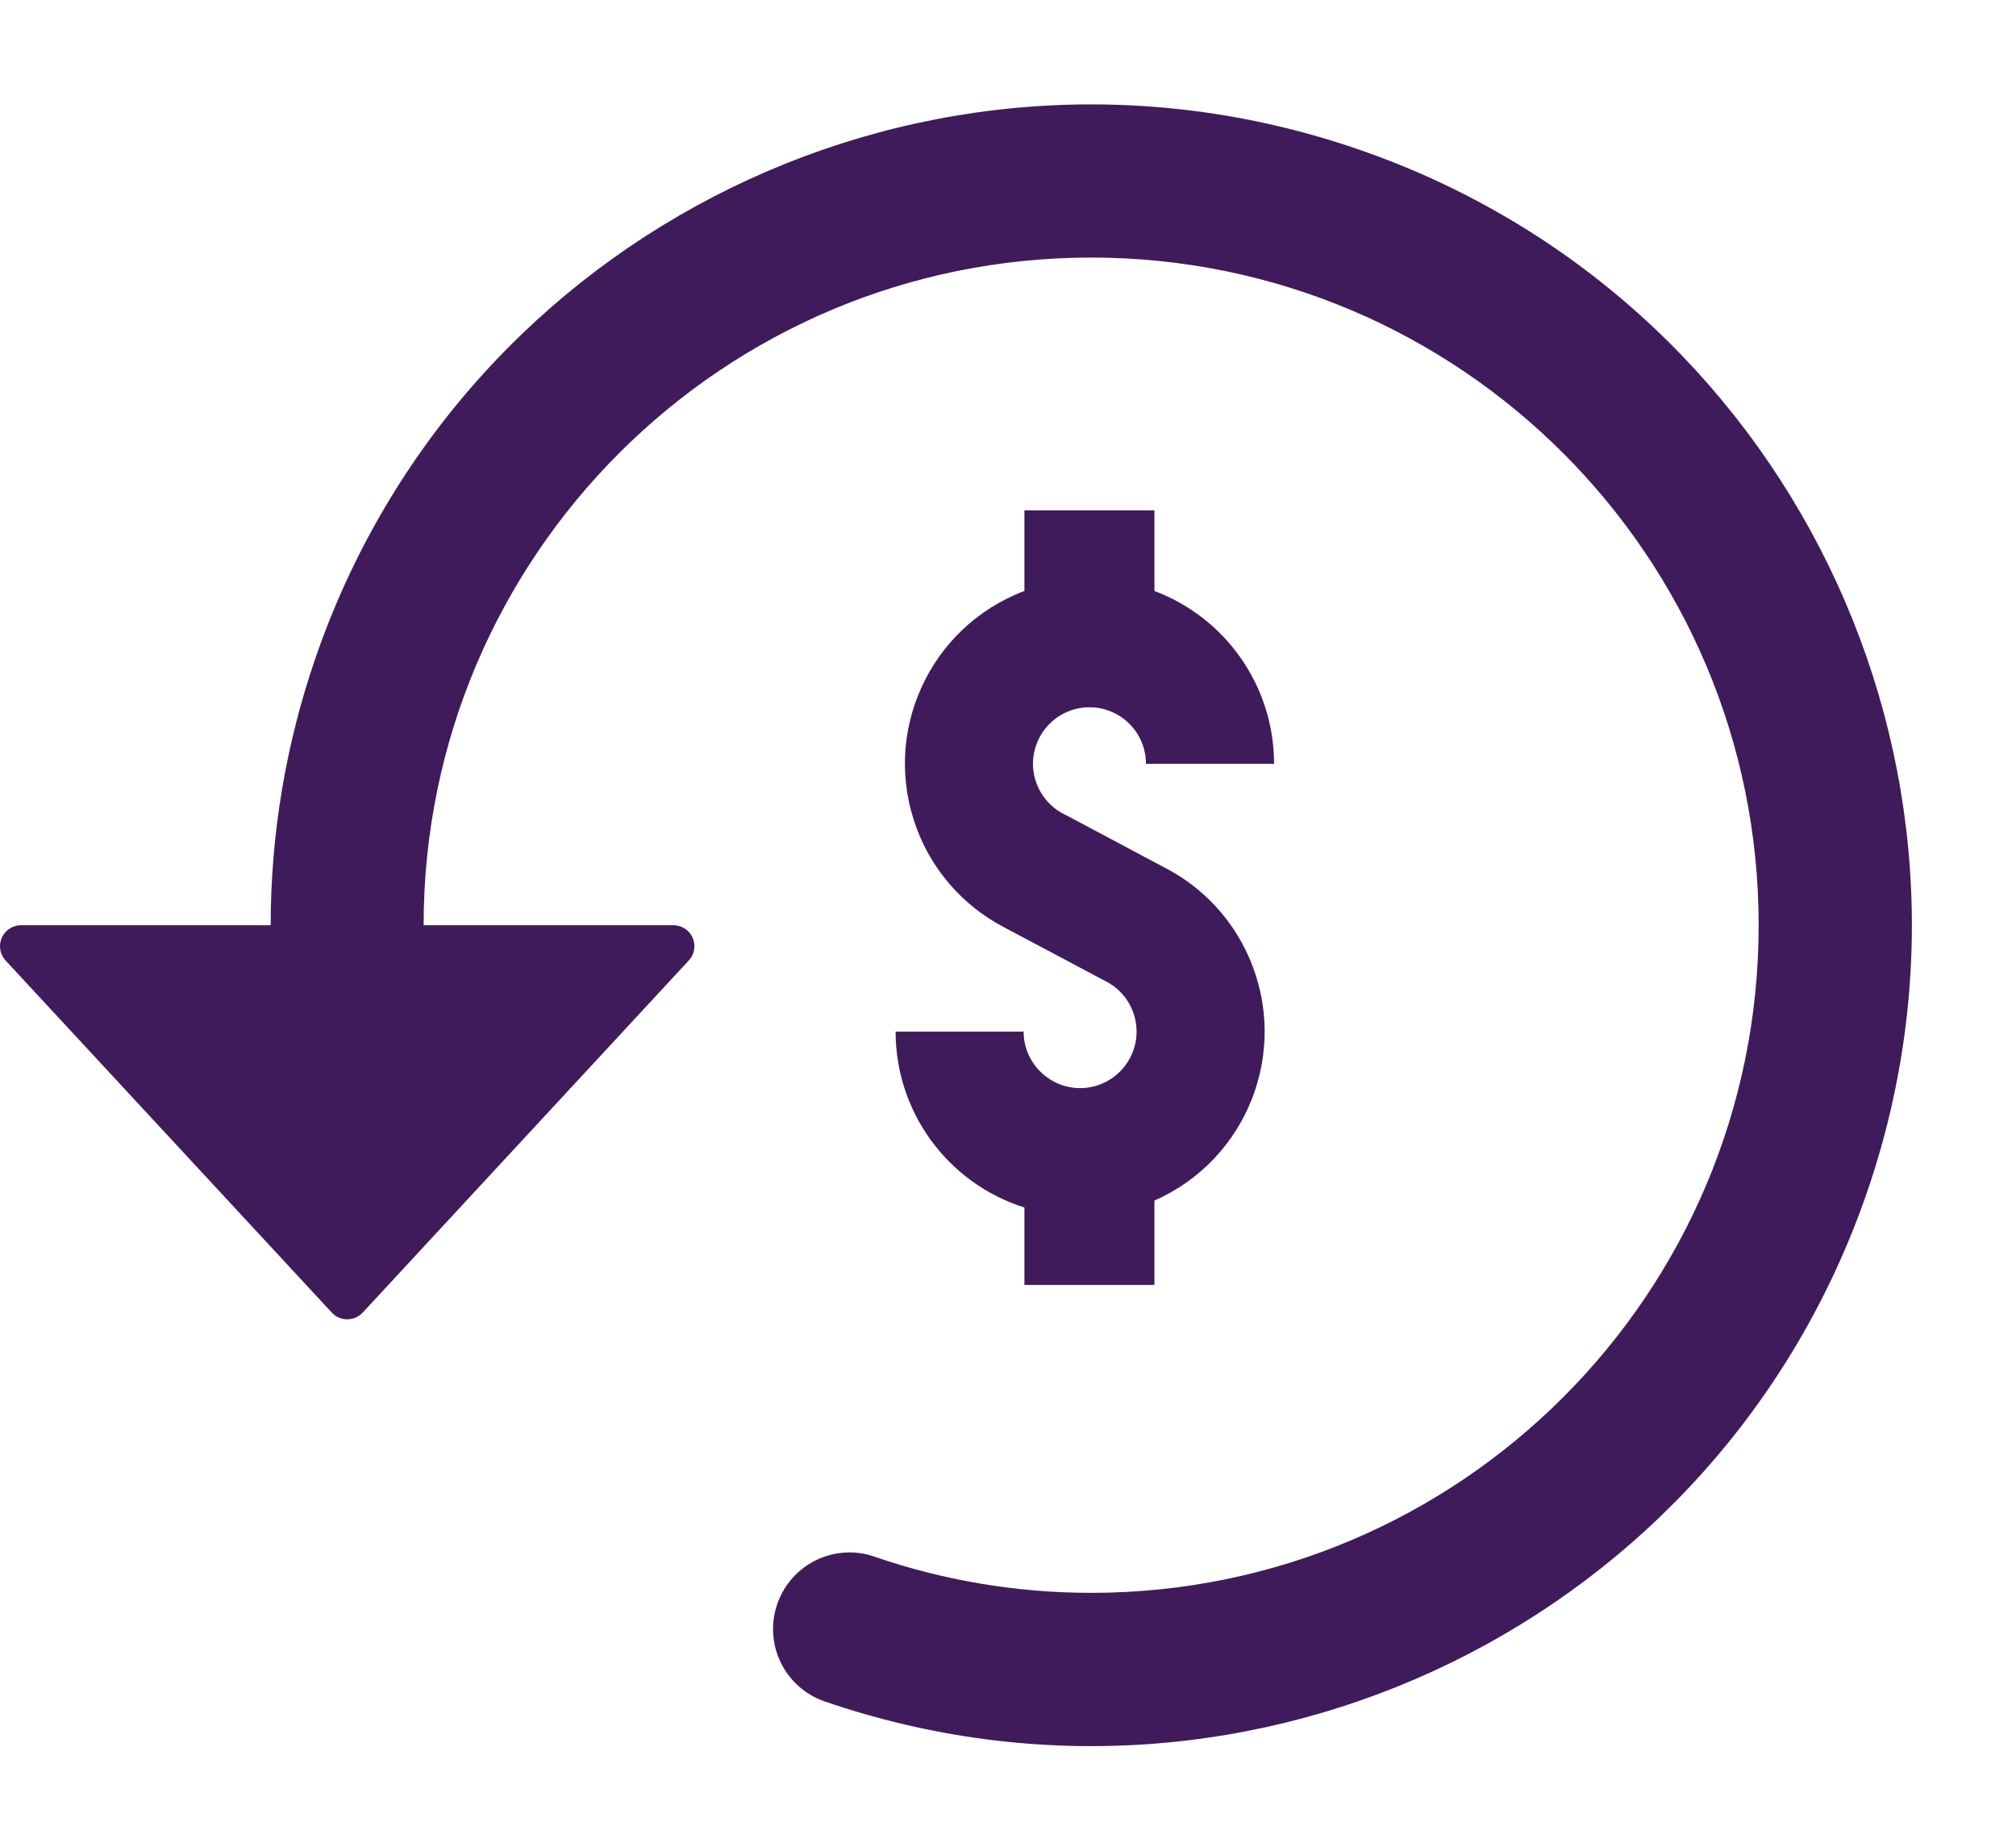 <?xml version="1.0" encoding="UTF-8" standalone="no"?><svg xmlns="http://www.w3.org/2000/svg" xmlns:xlink="http://www.w3.org/1999/xlink" fill="#000000" height="42.5" preserveAspectRatio="xMidYMid meet" version="1" viewBox="0.0 -2.4 46.4 42.5" width="46.4" zoomAndPan="magnify"><g fill="#401b5b" id="change1_1"><path d="M 23.562 21.34 L 20.613 21.34 C 20.613 23.191 21.812 24.828 23.578 25.387 L 23.578 27.168 L 26.57 27.168 L 26.57 25.227 C 28.719 24.281 29.691 21.773 28.746 19.629 C 28.363 18.754 27.695 18.035 26.852 17.59 L 24.539 16.359 C 23.887 16.062 23.594 15.293 23.891 14.641 C 24.188 13.984 24.957 13.695 25.613 13.992 C 26.078 14.203 26.375 14.664 26.375 15.176 L 29.324 15.176 C 29.324 13.406 28.227 11.824 26.57 11.199 L 26.57 9.344 L 23.578 9.344 L 23.578 11.199 C 21.383 12.027 20.273 14.477 21.102 16.672 C 21.465 17.641 22.172 18.441 23.086 18.926 L 25.469 20.191 C 26.102 20.527 26.344 21.312 26.008 21.945 C 25.672 22.582 24.887 22.824 24.254 22.488 C 23.828 22.262 23.559 21.82 23.559 21.34 L 23.562 21.34" fill="inherit"/><path d="M 20.117 33.418 C 19.199 33.105 18.199 33.598 17.887 34.52 C 17.574 35.434 18.059 36.43 18.973 36.75 C 28.836 40.141 39.578 34.895 42.973 25.031 C 46.363 15.172 41.117 4.426 31.258 1.035 C 21.395 -2.359 10.648 2.887 7.258 12.75 C 6.578 14.727 6.23 16.801 6.23 18.891 L 0.484 18.891 C 0.219 18.891 0 19.109 0 19.375 C 0 19.496 0.047 19.613 0.129 19.703 L 7.637 27.805 C 7.816 28 8.121 28.012 8.32 27.832 C 8.328 27.824 8.336 27.812 8.348 27.805 L 15.852 19.703 C 16.035 19.508 16.023 19.203 15.828 19.02 C 15.738 18.938 15.621 18.891 15.496 18.891 L 9.75 18.891 C 9.75 10.406 16.629 3.527 25.113 3.527 C 33.598 3.527 40.477 10.406 40.477 18.891 C 40.477 27.375 33.598 34.254 25.113 34.254 C 23.414 34.254 21.727 33.973 20.117 33.418" fill="inherit"/></g></svg>